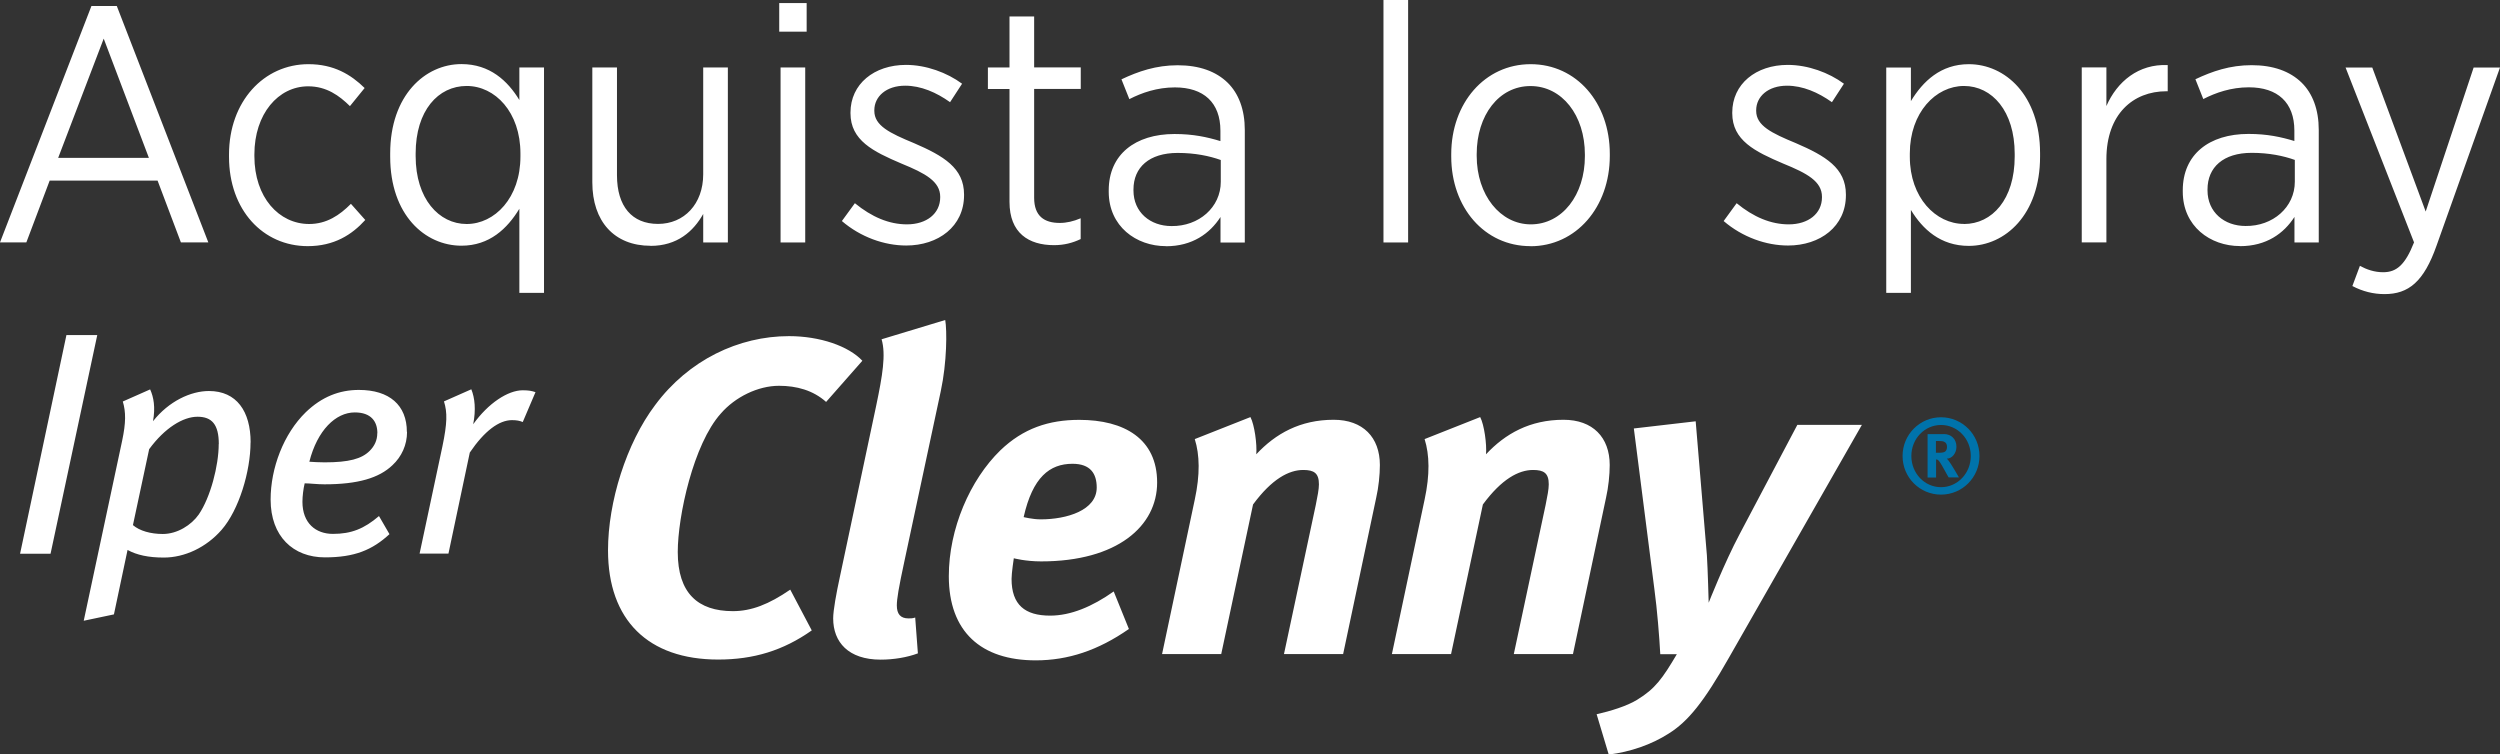 <?xml version="1.0" encoding="UTF-8"?> <svg xmlns="http://www.w3.org/2000/svg" xmlns:xlink="http://www.w3.org/1999/xlink" id="Livello_1" viewBox="0 0 278.9 84.17"><rect x="0" y="0" width="278.9" height="84.17" fill="#333333" stroke="none"/><defs><style>.cls-1{clip-path:url(#clippath);}.cls-2{fill:none;}.cls-2,.cls-3,.cls-4{stroke-width:0px;}.cls-3{fill:#fff;}.cls-4{fill:#0073ab;}</style><clipPath id="clippath"><rect class="cls-2" width="278.9" height="84.17"></rect></clipPath></defs><g class="cls-1"><path class="cls-3" d="m270.61,23.6l-5.96-16.07h-2.98l7.64,19.51c-.99,2.51-1.95,3.33-3.44,3.33-.99,0-1.83-.3-2.6-.71l-.84,2.25c1.15.6,2.33.9,3.59.9,2.68,0,4.39-1.38,5.81-5.43l7.07-19.85h-2.94l-5.35,16.07Zm-20.1,1.61c-2.37,0-4.24-1.54-4.24-3.97v-.11c0-2.47,1.76-4.08,4.93-4.08,1.95,0,3.55.34,4.81.79v2.43c0,2.85-2.45,4.98-5.5,4.94m-.61,2.25c2.94,0,4.89-1.42,6.07-3.26v2.85h2.71v-12.55c0-2.29-.69-4.08-1.91-5.28-1.3-1.27-3.17-1.95-5.58-1.95s-4.39.68-6.27,1.57l.88,2.21c1.38-.71,3.1-1.31,5.08-1.31,3.21,0,5.08,1.69,5.08,4.83v1.16c-1.49-.45-3.02-.79-5.12-.79-4.39,0-7.33,2.29-7.33,6.29v.15c0,3.86,3.06,6.07,6.38,6.07m-17.65-.41h2.75v-9.29c0-5.02,2.98-7.57,6.69-7.57h.15v-2.92c-3.25-.15-5.65,1.84-6.84,4.57v-4.31h-2.75v19.51Zm-13.14-2.06c-3.13,0-6.04-2.92-6.04-7.49v-.37c0-4.57,2.9-7.53,6.04-7.53s5.66,2.81,5.66,7.57v.3c0,4.79-2.52,7.53-5.66,7.53m-8.67,7.68h2.75v-9.25c1.3,2.14,3.29,4.01,6.46,4.01,4.05,0,7.95-3.48,7.95-9.96v-.38c0-6.48-3.9-9.93-7.95-9.93-3.13,0-5.12,1.91-6.46,4.12v-3.75h-2.75v25.13Zm-10.96-5.28c3.59,0,6.46-2.13,6.46-5.62v-.07c0-2.96-2.29-4.31-5.58-5.73-2.71-1.12-4.43-1.95-4.43-3.6v-.07c0-1.54,1.34-2.74,3.44-2.74,1.76,0,3.48.75,5.01,1.84l1.34-2.06c-1.68-1.24-4.01-2.1-6.27-2.1-3.55,0-6.19,2.13-6.19,5.32v.07c0,3.03,2.52,4.27,5.69,5.62,2.68,1.09,4.32,1.99,4.32,3.71v.04c0,1.84-1.53,3.03-3.71,3.03-1.99,0-3.94-.82-5.81-2.36l-1.45,1.99c2.1,1.8,4.74,2.73,7.18,2.73m-28.69-2.36c-3.4,0-6.04-3.26-6.04-7.64v-.19c0-4.35,2.48-7.6,6-7.6s6.07,3.26,6.07,7.64v.19c0,4.31-2.52,7.6-6.04,7.6m-.04,2.44c5.12,0,8.86-4.38,8.86-10.08v-.23c0-5.69-3.71-10-8.83-10s-8.86,4.35-8.86,10.04v.26c0,5.69,3.71,10,8.83,10m-16.39-.41h2.75V0h-2.75v27.04Zm-23.65-1.83c-2.37,0-4.24-1.54-4.24-3.97v-.11c0-2.47,1.76-4.08,4.93-4.08,1.95,0,3.55.34,4.81.79v2.43c0,2.85-2.45,4.98-5.5,4.94m-.61,2.25c2.94,0,4.89-1.42,6.08-3.26v2.85h2.71v-12.55c0-2.29-.69-4.08-1.91-5.28-1.3-1.27-3.17-1.95-5.58-1.95s-4.39.68-6.27,1.57l.88,2.21c1.38-.71,3.1-1.31,5.08-1.31,3.21,0,5.08,1.69,5.08,4.83v1.16c-1.49-.45-3.02-.79-5.12-.79-4.39,0-7.34,2.29-7.34,6.29v.15c0,3.86,3.06,6.07,6.38,6.07m-12.49-.11c1.15,0,2.1-.26,2.98-.68v-2.32c-.8.34-1.57.52-2.33.52-1.72,0-2.86-.75-2.86-2.81v-12.14h5.2v-2.4h-5.2V1.84h-2.75v5.69h-2.41v2.4h2.41v12.59c0,3.48,2.14,4.83,4.97,4.83m-16.5.04c3.59,0,6.46-2.13,6.46-5.62v-.07c0-2.96-2.29-4.31-5.58-5.73-2.71-1.12-4.43-1.95-4.43-3.6v-.07c0-1.54,1.34-2.74,3.44-2.74,1.76,0,3.48.75,5.01,1.84l1.34-2.06c-1.68-1.24-4.01-2.1-6.26-2.1-3.55,0-6.19,2.13-6.19,5.32v.07c0,3.03,2.52,4.27,5.69,5.62,2.67,1.09,4.32,1.99,4.32,3.71v.04c0,1.84-1.53,3.03-3.71,3.03-1.99,0-3.93-.82-5.81-2.36l-1.45,1.99c2.1,1.8,4.74,2.73,7.18,2.73m-14.02-.34h2.75V7.53h-2.75v19.51Zm-.15-23.52h3.06V.34h-3.06v3.18Zm-14.36,23.9c2.98,0,4.78-1.61,5.88-3.56v3.18h2.75V7.53h-2.75v11.91c0,3.33-2.14,5.54-5.04,5.54s-4.58-1.95-4.58-5.43V7.53h-2.75v12.81c0,4.35,2.44,7.08,6.5,7.08m-20.52-2.43c-3.09,0-5.69-2.81-5.69-7.57v-.3c0-4.79,2.52-7.53,5.69-7.53s6,2.92,6,7.53v.34c0,4.61-2.87,7.53-6,7.53m5.88,7.68h2.75V7.53h-2.75v3.63c-1.3-2.14-3.29-4.01-6.46-4.01-4.05,0-7.95,3.48-7.95,9.96v.37c0,6.52,3.9,9.93,7.95,9.93,3.13,0,5.12-1.91,6.46-4.12v9.37Zm-23.61-5.21c2.94,0,4.93-1.27,6.42-2.92l-1.6-1.8c-1.26,1.27-2.71,2.25-4.66,2.25-3.36,0-6.11-2.96-6.11-7.57v-.19c0-4.53,2.67-7.6,6-7.6,2.06,0,3.48,1.05,4.66,2.21l1.64-2.02c-1.53-1.5-3.44-2.66-6.27-2.66-4.97,0-8.86,4.16-8.86,10.08v.26c0,5.92,3.78,9.96,8.79,9.96M6.49,17.61l5.08-13.3,5.04,13.3H6.49ZM0,27.04h2.94l2.6-6.89h12.04l2.6,6.89h3.06L13.03.67h-2.83L0,27.04Z"></path><path class="cls-3" d="m182.27,47.79l2.3,17.99c.3,2.2.55,5.3.65,7.2h1.85c-1.6,2.7-2.4,3.85-4.45,5.1-1.15.7-2.95,1.25-4.5,1.6l1.35,4.5c2.4-.3,4.75-1.1,6.7-2.35,2.15-1.35,3.9-3.5,6.7-8.44l14.84-25.99h-7.2l-6.44,12.19c-1.7,3.2-3.45,7.65-3.45,7.65,0,0-.1-3.75-.2-5.3l-1.25-14.94-6.9.8Zm-23.34,1.2c.55,1.75.6,3.95,0,6.74l-3.65,17.24h6.6l3.55-16.69c2.1-2.85,4-3.85,5.6-3.85,1.2,0,1.75.35,1.75,1.6,0,.55-.15,1.3-.35,2.3l-3.55,16.64h6.6l3.7-17.49c.25-1.1.4-2.5.4-3.6,0-3.1-1.9-5.05-5.15-5.05-3.75,0-6.5,1.55-8.65,3.85.1-1.1-.2-3.3-.65-4.15l-6.19,2.45Zm-25.64,0c.55,1.75.6,3.95,0,6.74l-3.65,17.24h6.6l3.55-16.69c2.1-2.85,4-3.85,5.6-3.85,1.2,0,1.75.35,1.75,1.6,0,.55-.15,1.3-.35,2.3l-3.55,16.64h6.6l3.7-17.49c.25-1.1.4-2.5.4-3.6,0-3.1-1.9-5.05-5.15-5.05-3.75,0-6.49,1.55-8.64,3.85.1-1.1-.2-3.3-.65-4.15l-6.2,2.45Zm-19.09,8.69c1-4.44,2.9-5.94,5.45-5.94,2,0,2.7,1.1,2.7,2.65,0,2.55-3.35,3.55-6.25,3.55-.9,0-1.9-.25-1.9-.25m10.05,8.29c-2.4,1.7-4.8,2.7-7.1,2.7-2.8,0-4.3-1.2-4.3-4.1,0-.65.25-2.3.25-2.3,0,0,1.3.35,3.05.35,8.5,0,12.94-3.94,12.94-8.8s-3.65-6.99-8.69-6.99c-3.4,0-6.25.95-8.8,3.4-3.39,3.3-5.75,8.75-5.75,14.04,0,6.19,3.6,9.39,9.69,9.39,3.6,0,6.95-1.1,10.4-3.5l-1.7-4.2Zm-18.8-30.28l-7.1,2.15c.5,1.7.1,4.05-.6,7.4l-4.05,19.09c-.4,1.85-.75,3.75-.75,4.65,0,2.65,1.7,4.6,5.3,4.6,1.45,0,2.95-.25,4.15-.7l-.3-4c-.25.1-.5.1-.75.1-.9,0-1.3-.5-1.3-1.45,0-.7.2-1.95.85-4.95l4.05-18.94c.7-3.25.7-6.8.5-7.95m-9.24,4.55c-1.55-1.65-4.75-2.75-8.19-2.75-5.6,0-11.2,2.65-14.94,7.7-3.2,4.24-5.25,10.79-5.25,16.19,0,7.8,4.49,12.19,12.29,12.19,3.95,0,7.25-1,10.44-3.25l-2.4-4.55c-2.4,1.65-4.35,2.4-6.4,2.4-3.9,0-6.15-2-6.15-6.6,0-4,1.75-12.04,4.8-15.44,1.6-1.85,4.15-3.1,6.5-3.1,1.95,0,3.8.5,5.25,1.8l4.05-4.6Zm-36.47,3.5c-.42-.14-.74-.21-1.42-.21-1.66,0-3.86,1.45-5.53,3.79.32-1.63.18-2.94-.21-3.9l-3.05,1.35c.39,1.24.36,2.45-.17,5l-2.55,11.98h3.22l2.38-11.27c1.63-2.41,3.26-3.62,4.71-3.62.53,0,.85.07,1.2.21l1.42-3.33Zm-17.65,4.57c0,.81-.32,1.45-.85,1.98-.89.89-2.31,1.28-5.03,1.28-.57,0-1.31-.04-1.7-.07.89-3.51,2.94-5.5,5.07-5.5,1.84,0,2.52,1.03,2.52,2.31m3.29-.14c0-2.98-1.95-4.68-5.35-4.68-2.2,0-4.15.78-5.92,2.48-2.48,2.41-3.93,6.24-3.93,9.75,0,4.11,2.52,6.45,6.06,6.45,3.3,0,5.28-.82,7.2-2.59l-1.17-2.02c-1.66,1.42-3.09,1.99-5.14,1.99-1.92,0-3.4-1.2-3.4-3.58,0-.61.1-1.45.25-2.06.57,0,1.38.11,2.2.11,3.76,0,6.1-.71,7.59-2.13,1.03-.96,1.63-2.27,1.63-3.72m-21.01,1.35c0,2.41-.92,5.96-2.23,7.87-.82,1.17-2.38,2.17-4.01,2.17-1.35,0-2.59-.35-3.33-.99l1.81-8.47c1.74-2.38,3.79-3.62,5.39-3.62s2.38.85,2.38,3.05m3.55-.18c0-3.47-1.56-5.74-4.65-5.74-2.02,0-4.47,1.13-6.24,3.37.28-1.56.07-2.69-.32-3.55l-3.05,1.35c.35,1.17.35,2.37-.07,4.36l-4.29,20.1,3.37-.71,1.52-7.19c1.03.57,2.34.85,4.04.85,2.34,0,4.75-1.14,6.45-3.09,1.95-2.23,3.23-6.56,3.23-9.75m-17.1-11.98h-3.44l-5.17,24.39h3.4l5.21-24.39Z"></path><path class="cls-4" d="m215.98,50.51h.32c.42,0,.6-.05.73-.16.12-.12.18-.29.18-.49,0-.3-.12-.51-.35-.59-.1-.05-.31-.07-.54-.07h-.35v1.31Zm.85-2.09c.86,0,1.43.57,1.43,1.42,0,.73-.49,1.32-1.08,1.33.09.08.14.13.2.21.28.35,1.16,1.88,1.16,1.88h-1.15c-.18-.33-.27-.45-.45-.8-.48-.87-.63-1.1-.8-1.18-.05-.01-.09-.03-.15-.03v2.02h-.95v-4.84h1.8Zm-.29-1.01c-1.83,0-3.31,1.53-3.31,3.46s1.47,3.48,3.31,3.48,3.32-1.55,3.32-3.48-1.49-3.46-3.32-3.46m0,7.77c-2.36,0-4.29-1.9-4.29-4.31s1.94-4.32,4.29-4.32,4.29,1.91,4.29,4.32-1.94,4.31-4.29,4.31"></path></g></svg> 
